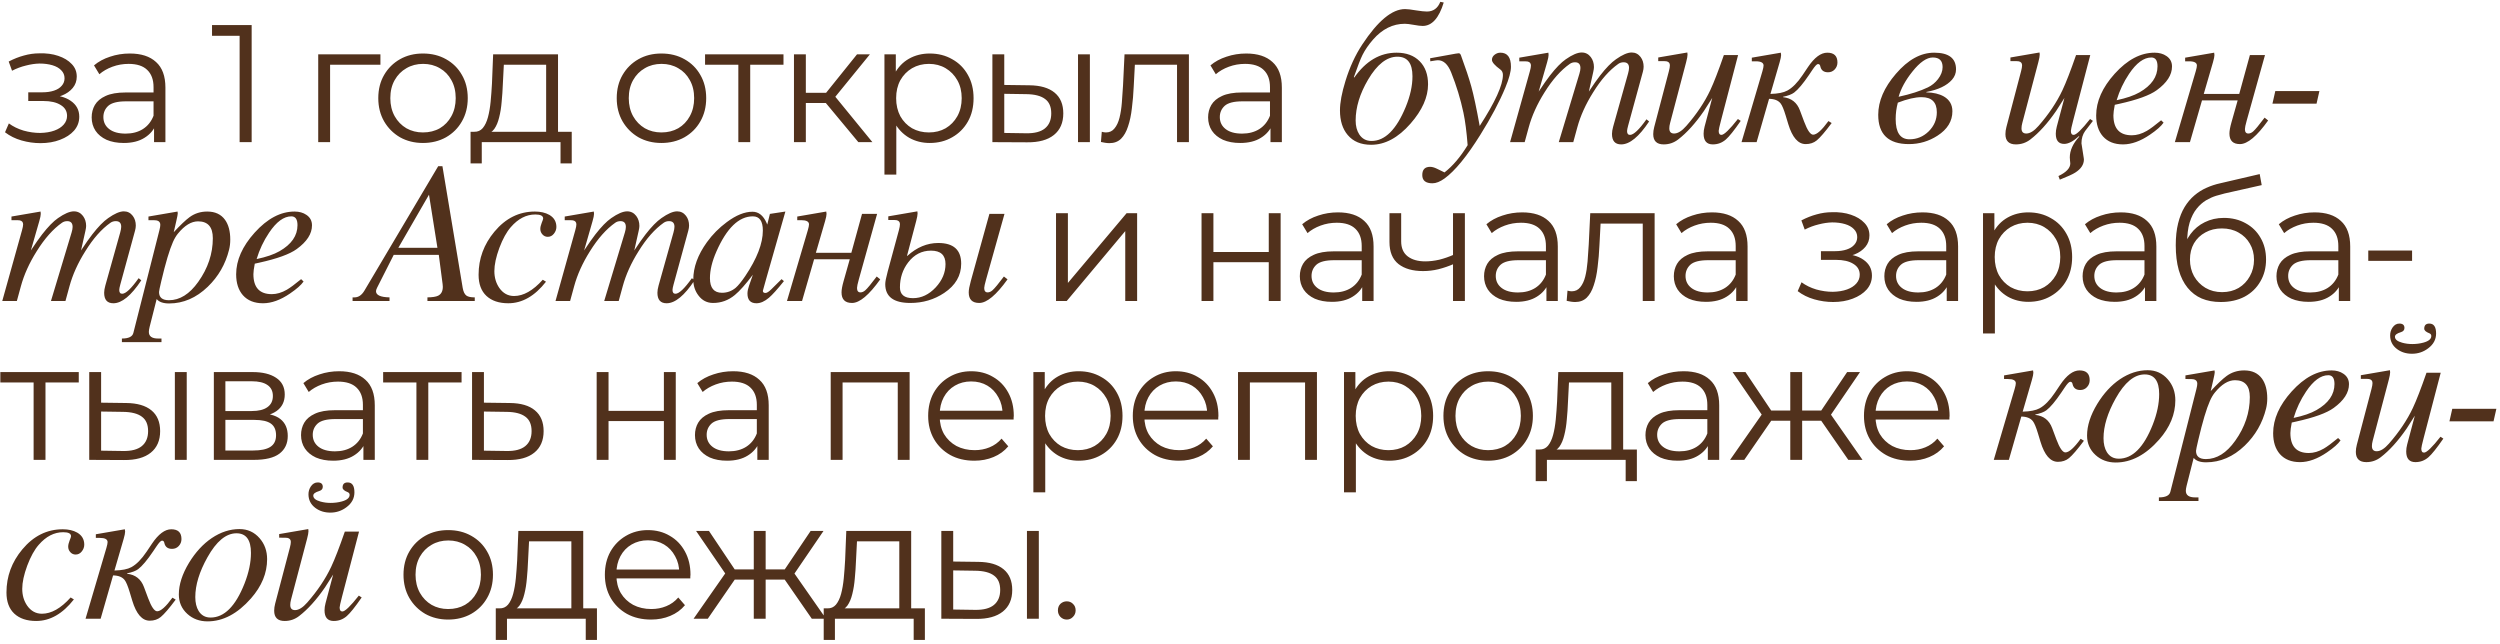 <?xml version="1.0" encoding="UTF-8"?> <svg xmlns="http://www.w3.org/2000/svg" width="299" height="77" viewBox="0 0 299 77" fill="none"><path d="M4.84 17.12C4.08 17.12 3.327 17.013 2.58 16.8C1.833 16.587 1.173 16.26 0.6 15.82L1.06 14.76C1.567 15.133 2.153 15.42 2.82 15.62C3.487 15.807 4.147 15.9 4.8 15.9C5.453 15.887 6.02 15.793 6.5 15.62C6.98 15.447 7.353 15.207 7.62 14.9C7.887 14.593 8.02 14.247 8.02 13.86C8.02 13.3 7.767 12.867 7.26 12.56C6.753 12.24 6.06 12.08 5.18 12.08H3.38V11.04H5.08C5.6 11.04 6.06 10.973 6.46 10.84C6.86 10.707 7.167 10.513 7.38 10.26C7.607 10.007 7.72 9.707 7.72 9.36C7.72 8.987 7.587 8.667 7.32 8.4C7.067 8.133 6.713 7.933 6.26 7.8C5.807 7.667 5.293 7.6 4.72 7.6C4.2 7.613 3.66 7.693 3.1 7.84C2.54 7.973 1.987 8.18 1.44 8.46L1.04 7.36C1.653 7.04 2.26 6.8 2.86 6.64C3.473 6.467 4.087 6.38 4.7 6.38C5.54 6.353 6.293 6.453 6.96 6.68C7.64 6.907 8.18 7.233 8.58 7.66C8.98 8.073 9.18 8.573 9.18 9.16C9.18 9.68 9.02 10.133 8.7 10.52C8.38 10.907 7.953 11.207 7.42 11.42C6.887 11.633 6.28 11.74 5.6 11.74L5.66 11.36C6.86 11.36 7.793 11.593 8.46 12.06C9.14 12.527 9.48 13.16 9.48 13.96C9.48 14.587 9.273 15.14 8.86 15.62C8.447 16.087 7.887 16.453 7.18 16.72C6.487 16.987 5.707 17.12 4.84 17.12ZM18.424 17V14.68L18.364 14.3V10.42C18.364 9.527 18.11 8.84 17.604 8.36C17.11 7.88 16.37 7.64 15.384 7.64C14.704 7.64 14.057 7.753 13.444 7.98C12.83 8.207 12.31 8.507 11.884 8.88L11.244 7.82C11.777 7.367 12.417 7.02 13.164 6.78C13.91 6.527 14.697 6.4 15.524 6.4C16.884 6.4 17.93 6.74 18.664 7.42C19.41 8.087 19.784 9.107 19.784 10.48V17H18.424ZM14.804 17.1C14.017 17.1 13.33 16.973 12.744 16.72C12.17 16.453 11.73 16.093 11.424 15.64C11.117 15.173 10.964 14.64 10.964 14.04C10.964 13.493 11.09 13 11.344 12.56C11.61 12.107 12.037 11.747 12.624 11.48C13.224 11.2 14.024 11.06 15.024 11.06H18.644V12.12H15.064C14.05 12.12 13.344 12.3 12.944 12.66C12.557 13.02 12.364 13.467 12.364 14C12.364 14.6 12.597 15.08 13.064 15.44C13.53 15.8 14.184 15.98 15.024 15.98C15.824 15.98 16.51 15.8 17.084 15.44C17.67 15.067 18.097 14.533 18.364 13.84L18.684 14.82C18.417 15.513 17.95 16.067 17.284 16.48C16.63 16.893 15.804 17.1 14.804 17.1ZM28.658 17V3.6L29.298 4.28H25.358V3H30.098V17H28.658ZM38.059 17V6.5H45.499V7.74H39.119L39.479 7.38V17H38.059ZM50.583 17.1C49.57 17.1 48.656 16.873 47.843 16.42C47.043 15.953 46.41 15.32 45.943 14.52C45.476 13.707 45.243 12.78 45.243 11.74C45.243 10.687 45.476 9.76 45.943 8.96C46.41 8.16 47.043 7.533 47.843 7.08C48.643 6.627 49.556 6.4 50.583 6.4C51.623 6.4 52.543 6.627 53.343 7.08C54.156 7.533 54.79 8.16 55.243 8.96C55.71 9.76 55.943 10.687 55.943 11.74C55.943 12.78 55.71 13.707 55.243 14.52C54.79 15.32 54.156 15.953 53.343 16.42C52.53 16.873 51.61 17.1 50.583 17.1ZM50.583 15.84C51.343 15.84 52.016 15.673 52.603 15.34C53.19 14.993 53.65 14.513 53.983 13.9C54.33 13.273 54.503 12.553 54.503 11.74C54.503 10.913 54.33 10.193 53.983 9.58C53.65 8.967 53.19 8.493 52.603 8.16C52.016 7.813 51.35 7.64 50.603 7.64C49.856 7.64 49.19 7.813 48.603 8.16C48.016 8.493 47.55 8.967 47.203 9.58C46.856 10.193 46.683 10.913 46.683 11.74C46.683 12.553 46.856 13.273 47.203 13.9C47.55 14.513 48.016 14.993 48.603 15.34C49.19 15.673 49.85 15.84 50.583 15.84ZM65.319 16.32V7.74H60.259L60.139 10.08C60.113 10.787 60.066 11.48 59.999 12.16C59.946 12.84 59.846 13.467 59.699 14.04C59.566 14.6 59.373 15.06 59.119 15.42C58.866 15.767 58.539 15.967 58.139 16.02L56.719 15.76C57.133 15.773 57.473 15.627 57.739 15.32C58.006 15 58.213 14.567 58.359 14.02C58.506 13.473 58.613 12.853 58.679 12.16C58.746 11.453 58.799 10.733 58.839 10L58.979 6.5H66.739V16.32H65.319ZM56.279 19.54V15.76H68.379V19.54H67.039V17H57.619V19.54H56.279ZM79.101 17.1C78.088 17.1 77.174 16.873 76.361 16.42C75.561 15.953 74.928 15.32 74.461 14.52C73.994 13.707 73.761 12.78 73.761 11.74C73.761 10.687 73.994 9.76 74.461 8.96C74.928 8.16 75.561 7.533 76.361 7.08C77.161 6.627 78.074 6.4 79.101 6.4C80.141 6.4 81.061 6.627 81.861 7.08C82.674 7.533 83.308 8.16 83.761 8.96C84.228 9.76 84.461 10.687 84.461 11.74C84.461 12.78 84.228 13.707 83.761 14.52C83.308 15.32 82.674 15.953 81.861 16.42C81.048 16.873 80.128 17.1 79.101 17.1ZM79.101 15.84C79.861 15.84 80.534 15.673 81.121 15.34C81.708 14.993 82.168 14.513 82.501 13.9C82.848 13.273 83.021 12.553 83.021 11.74C83.021 10.913 82.848 10.193 82.501 9.58C82.168 8.967 81.708 8.493 81.121 8.16C80.534 7.813 79.868 7.64 79.121 7.64C78.374 7.64 77.708 7.813 77.121 8.16C76.534 8.493 76.068 8.967 75.721 9.58C75.374 10.193 75.201 10.913 75.201 11.74C75.201 12.553 75.374 13.273 75.721 13.9C76.068 14.513 76.534 14.993 77.121 15.34C77.708 15.673 78.368 15.84 79.101 15.84ZM88.305 17V7.36L88.665 7.74H84.325V6.5H93.705V7.74H89.365L89.725 7.36V17H88.305ZM102.658 17L98.338 11.8L99.518 11.1L104.338 17H102.658ZM94.958 17V6.5H96.378V17H94.958ZM95.938 12.32V11.1H99.318V12.32H95.938ZM99.638 11.9L98.318 11.7L102.498 6.5H104.038L99.638 11.9ZM111.199 17.1C110.293 17.1 109.473 16.893 108.739 16.48C108.006 16.053 107.419 15.447 106.979 14.66C106.553 13.86 106.339 12.887 106.339 11.74C106.339 10.593 106.553 9.627 106.979 8.84C107.406 8.04 107.986 7.433 108.719 7.02C109.453 6.607 110.279 6.4 111.199 6.4C112.199 6.4 113.093 6.627 113.879 7.08C114.679 7.52 115.306 8.147 115.759 8.96C116.213 9.76 116.439 10.687 116.439 11.74C116.439 12.807 116.213 13.74 115.759 14.54C115.306 15.34 114.679 15.967 113.879 16.42C113.093 16.873 112.199 17.1 111.199 17.1ZM105.779 20.88V6.5H107.139V9.66L106.999 11.76L107.199 13.88V20.88H105.779ZM111.099 15.84C111.846 15.84 112.513 15.673 113.099 15.34C113.686 14.993 114.153 14.513 114.499 13.9C114.846 13.273 115.019 12.553 115.019 11.74C115.019 10.927 114.846 10.213 114.499 9.6C114.153 8.987 113.686 8.507 113.099 8.16C112.513 7.813 111.846 7.64 111.099 7.64C110.353 7.64 109.679 7.813 109.079 8.16C108.493 8.507 108.026 8.987 107.679 9.6C107.346 10.213 107.179 10.927 107.179 11.74C107.179 12.553 107.346 13.273 107.679 13.9C108.026 14.513 108.493 14.993 109.079 15.34C109.679 15.673 110.353 15.84 111.099 15.84ZM128.93 17V6.5H130.35V17H128.93ZM123.11 10.2C124.43 10.213 125.437 10.507 126.13 11.08C126.824 11.653 127.17 12.48 127.17 13.56C127.17 14.68 126.797 15.54 126.05 16.14C125.304 16.74 124.237 17.033 122.85 17.02L118.69 17V6.5H120.11V10.16L123.11 10.2ZM122.75 15.94C123.737 15.953 124.477 15.76 124.97 15.36C125.477 14.947 125.73 14.347 125.73 13.56C125.73 12.773 125.484 12.2 124.99 11.84C124.497 11.467 123.75 11.273 122.75 11.26L120.11 11.22V15.9L122.75 15.94ZM131.673 16.98L131.773 15.76C131.867 15.773 131.953 15.793 132.033 15.82C132.127 15.833 132.207 15.84 132.273 15.84C132.7 15.84 133.04 15.68 133.293 15.36C133.56 15.04 133.76 14.613 133.893 14.08C134.027 13.547 134.12 12.947 134.173 12.28C134.227 11.6 134.273 10.92 134.313 10.24L134.493 6.5H142.193V17H140.773V7.32L141.133 7.74H135.413L135.753 7.3L135.593 10.34C135.553 11.247 135.48 12.113 135.373 12.94C135.28 13.767 135.127 14.493 134.913 15.12C134.713 15.747 134.433 16.24 134.073 16.6C133.713 16.947 133.253 17.12 132.693 17.12C132.533 17.12 132.367 17.107 132.193 17.08C132.033 17.053 131.86 17.02 131.673 16.98ZM151.95 17V14.68L151.89 14.3V10.42C151.89 9.527 151.637 8.84 151.13 8.36C150.637 7.88 149.897 7.64 148.91 7.64C148.23 7.64 147.583 7.753 146.97 7.98C146.357 8.207 145.837 8.507 145.41 8.88L144.77 7.82C145.303 7.367 145.943 7.02 146.69 6.78C147.437 6.527 148.223 6.4 149.05 6.4C150.41 6.4 151.457 6.74 152.19 7.42C152.937 8.087 153.31 9.107 153.31 10.48V17H151.95ZM148.33 17.1C147.543 17.1 146.857 16.973 146.27 16.72C145.697 16.453 145.257 16.093 144.95 15.64C144.643 15.173 144.49 14.64 144.49 14.04C144.49 13.493 144.617 13 144.87 12.56C145.137 12.107 145.563 11.747 146.15 11.48C146.75 11.2 147.55 11.06 148.55 11.06H152.17V12.12H148.59C147.577 12.12 146.87 12.3 146.47 12.66C146.083 13.02 145.89 13.467 145.89 14C145.89 14.6 146.123 15.08 146.59 15.44C147.057 15.8 147.71 15.98 148.55 15.98C149.35 15.98 150.037 15.8 150.61 15.44C151.197 15.067 151.623 14.533 151.89 13.84L152.21 14.82C151.943 15.513 151.477 16.067 150.81 16.48C150.157 16.893 149.33 17.1 148.33 17.1ZM172.67 0.301C172.099 2.168 171.26 3.102 170.15 3.102C169.908 3.102 169.553 3.059 169.084 2.973C168.615 2.887 168.26 2.844 168.017 2.844C166.588 2.844 165.322 3.473 164.22 4.73C163.681 5.348 163.26 5.961 162.955 6.57C162.72 7.039 162.377 7.922 161.924 9.219L161.97 9.277C163.361 7.293 165.049 6.301 167.033 6.301C168.197 6.301 169.115 6.641 169.787 7.32C170.459 7.992 170.795 8.914 170.795 10.086C170.795 11.625 170.095 13.191 168.697 14.785C167.22 16.473 165.65 17.316 163.986 17.316C162.775 17.316 161.842 16.926 161.185 16.145C160.568 15.418 160.26 14.438 160.26 13.203C160.26 12.273 160.478 11.102 160.916 9.688C161.424 8.039 162.095 6.582 162.931 5.316C164.791 2.496 166.494 1.086 168.041 1.086C168.33 1.086 168.763 1.137 169.342 1.238C169.928 1.332 170.365 1.379 170.654 1.379C171.42 1.379 171.955 0.992 172.26 0.219L172.67 0.301ZM168.931 9.125C168.931 7.562 168.33 6.781 167.127 6.781C165.869 6.781 164.701 7.695 163.623 9.523C162.631 11.211 162.135 12.84 162.135 14.41C162.135 15.074 162.279 15.629 162.568 16.074C162.912 16.598 163.4 16.859 164.033 16.859C165.642 16.859 167.006 15.504 168.123 12.793C168.662 11.48 168.931 10.258 168.931 9.125ZM172.764 20.621C173.757 19.848 174.678 18.762 175.53 17.363C175.405 15.754 175.237 14.457 175.026 13.473C174.682 11.855 174.194 10.254 173.561 8.668C173.171 7.691 172.643 7.203 171.979 7.203C171.878 7.203 171.667 7.23 171.346 7.285L171.065 7.332L171.042 6.969L174.089 6.418C174.245 6.387 174.366 6.371 174.452 6.371C174.577 6.363 174.671 6.449 174.733 6.629C175.28 8.113 175.69 9.348 175.964 10.332C176.253 11.371 176.589 12.949 176.971 15.066C178.823 12.207 179.749 10.172 179.749 8.961C179.749 8.68 179.647 8.465 179.444 8.316C178.772 7.824 178.436 7.438 178.436 7.156C178.436 6.914 178.542 6.711 178.753 6.547C178.964 6.383 179.194 6.301 179.444 6.301C180.288 6.301 180.71 6.859 180.71 7.977C180.71 8.57 180.487 9.402 180.042 10.473C179.339 12.168 178.339 14.055 177.042 16.133C175.432 18.711 174.007 20.449 172.764 21.348C172.233 21.73 171.753 21.922 171.323 21.922C170.51 21.922 170.104 21.594 170.104 20.938C170.104 20.281 170.417 19.953 171.042 19.953C171.276 19.953 171.546 20.027 171.85 20.176L172.764 20.621ZM197.234 14.527C196.023 16.355 194.91 17.27 193.894 17.27C193.16 17.27 192.793 16.852 192.793 16.016C192.793 15.773 192.84 15.484 192.933 15.148L194.715 8.797C194.793 8.516 194.832 8.289 194.832 8.117C194.832 7.672 194.617 7.449 194.187 7.449C193.945 7.449 193.734 7.512 193.554 7.637C192.484 8.387 191.476 9.527 190.531 11.059C189.648 12.465 189.019 13.859 188.644 15.242L188.164 17H186.429L188.902 8.797C188.98 8.539 189.019 8.32 189.019 8.141C189.019 7.68 188.804 7.449 188.375 7.449C188.14 7.449 187.933 7.512 187.754 7.637C186.683 8.387 185.672 9.527 184.718 11.059C183.836 12.465 183.207 13.859 182.832 15.242L182.351 17H180.605L182.972 8.527C183.058 8.223 183.101 7.992 183.101 7.836C183.101 7.57 182.965 7.41 182.691 7.355C182.621 7.34 182.379 7.332 181.965 7.332H181.707V6.898L185.187 6.301C185.203 6.449 185.211 6.543 185.211 6.582C185.211 6.754 185.152 7.043 185.035 7.449L184.027 10.953C184.59 10.102 185.039 9.461 185.375 9.031C186.086 8.117 186.718 7.469 187.273 7.086C188.047 6.547 188.679 6.277 189.172 6.277C189.617 6.277 189.98 6.461 190.261 6.828C190.511 7.164 190.636 7.562 190.636 8.023C190.636 8.164 190.609 8.355 190.554 8.598L190.027 10.953C190.582 10.109 191.031 9.469 191.375 9.031C192.078 8.125 192.711 7.477 193.273 7.086C194.039 6.547 194.664 6.277 195.148 6.277C195.586 6.277 195.941 6.457 196.215 6.816C196.457 7.137 196.578 7.523 196.578 7.977C196.578 8.164 196.547 8.371 196.484 8.598L194.726 15.02C194.64 15.332 194.597 15.551 194.597 15.676C194.597 15.98 194.715 16.133 194.949 16.133C195.379 16.133 196.035 15.512 196.918 14.27L197.234 14.527ZM208.192 14.457C207.403 15.598 206.809 16.34 206.411 16.684C205.965 17.074 205.446 17.27 204.852 17.27C204.118 17.27 203.751 16.844 203.751 15.992C203.751 15.727 203.79 15.445 203.868 15.148L204.782 11.715C204.266 12.543 203.938 13.059 203.798 13.262C202.774 14.746 201.743 15.887 200.704 16.684C200.196 17.074 199.622 17.27 198.981 17.27C198.145 17.27 197.727 16.859 197.727 16.039C197.727 15.773 197.766 15.492 197.844 15.195L199.602 8.504C199.68 8.207 199.719 7.977 199.719 7.812C199.719 7.547 199.583 7.387 199.309 7.332C199.239 7.316 199.001 7.309 198.594 7.309H198.325V6.875L201.805 6.277C201.821 6.41 201.829 6.496 201.829 6.535C201.829 6.715 201.774 7.012 201.665 7.426L199.743 14.715C199.68 14.949 199.649 15.16 199.649 15.348C199.649 15.762 199.84 15.969 200.223 15.969C200.669 15.969 201.157 15.664 201.688 15.055C202.907 13.664 203.86 12.242 204.548 10.789C204.977 9.875 205.52 8.473 206.176 6.582H207.876L205.837 14.387C205.649 15.105 205.555 15.527 205.555 15.652C205.555 15.973 205.665 16.133 205.883 16.133C206.196 16.133 206.852 15.5 207.852 14.234L208.192 14.457ZM210.091 17H208.287L210.783 8.527C210.877 8.207 210.923 7.977 210.923 7.836C210.923 7.5 210.611 7.332 209.986 7.332H209.517V6.898L212.986 6.301C213.009 6.449 213.021 6.543 213.021 6.582C213.021 6.754 212.962 7.043 212.845 7.449L211.744 11.234C212.642 11.211 213.314 11.078 213.759 10.836C214.369 10.508 214.978 9.891 215.587 8.984L216.232 8.023C217.005 6.875 217.775 6.301 218.541 6.301C219.353 6.301 219.759 6.691 219.759 7.473C219.759 7.793 219.65 8.07 219.431 8.305C219.22 8.531 218.955 8.645 218.634 8.645C218.134 8.645 217.83 8.422 217.72 7.977L217.697 7.883C217.658 7.734 217.568 7.66 217.427 7.66C217.295 7.66 217.072 7.895 216.759 8.363L216.373 8.938C215.654 10 215.056 10.711 214.58 11.07C214.298 11.281 213.857 11.449 213.255 11.574V11.621C214.248 11.73 214.92 12.258 215.271 13.203L215.775 14.551C216.166 15.59 216.525 16.109 216.853 16.109C217.283 16.109 217.892 15.566 218.681 14.48L219.068 14.715C218.287 15.762 217.693 16.453 217.287 16.789C216.927 17.086 216.486 17.234 215.962 17.234C215.056 17.234 214.361 16.438 213.877 14.844L213.572 13.836C213.345 13.086 213.142 12.598 212.962 12.371C212.681 12.012 212.22 11.828 211.58 11.82L210.091 17ZM230.39 11.047C231.242 11.062 231.941 11.227 232.488 11.539C233.167 11.938 233.507 12.527 233.507 13.309C233.507 14.488 232.914 15.461 231.726 16.227C230.687 16.898 229.546 17.234 228.304 17.234C225.859 17.234 224.636 16.066 224.636 13.73C224.636 12.098 225.339 10.465 226.746 8.832C228.191 7.145 229.718 6.301 231.328 6.301C233.07 6.301 233.941 6.965 233.941 8.293C233.941 8.754 233.781 9.168 233.46 9.535C232.835 10.246 231.812 10.734 230.39 11V11.047ZM227.074 11.574C228.503 11.262 229.671 10.887 230.578 10.449C231.046 10.223 231.449 9.895 231.785 9.465C232.152 8.988 232.335 8.508 232.335 8.023C232.335 7.258 231.945 6.875 231.164 6.875C230.429 6.875 229.613 7.441 228.714 8.574C227.902 9.59 227.355 10.59 227.074 11.574ZM226.98 12.277C226.808 12.918 226.722 13.57 226.722 14.234C226.722 15.852 227.273 16.66 228.375 16.66C229.257 16.66 230.023 16.344 230.671 15.711C231.32 15.07 231.644 14.309 231.644 13.426C231.644 12.223 231.035 11.621 229.816 11.621C229.058 11.621 228.113 11.84 226.98 12.277ZM250.314 14.457C250.103 14.723 249.79 15.129 249.376 15.676C249.087 16.082 248.943 16.57 248.943 17.141L249.212 18.875C249.228 18.922 249.236 18.984 249.236 19.062C249.236 19.68 248.888 20.207 248.193 20.645C247.904 20.832 247.29 21.113 246.353 21.488L246.189 21.055C247.134 20.602 247.607 20.098 247.607 19.543C247.607 19.465 247.595 19.344 247.572 19.18C247.556 19.023 247.548 18.906 247.548 18.828C247.548 17.992 247.927 17.16 248.685 16.332L248.638 16.285C247.966 16.902 247.38 17.211 246.88 17.211C246.208 17.211 245.872 16.805 245.872 15.992C245.872 15.727 245.912 15.445 245.99 15.148L246.904 11.715C246.388 12.543 246.06 13.059 245.919 13.262C244.896 14.746 243.865 15.887 242.826 16.684C242.318 17.074 241.744 17.27 241.103 17.27C240.267 17.27 239.849 16.859 239.849 16.039C239.849 15.773 239.888 15.492 239.966 15.195L241.724 8.504C241.802 8.207 241.841 7.977 241.841 7.812C241.841 7.547 241.705 7.387 241.431 7.332C241.361 7.316 241.122 7.309 240.716 7.309H240.447V6.875L243.927 6.277C243.943 6.41 243.951 6.496 243.951 6.535C243.951 6.715 243.896 7.012 243.787 7.426L241.865 14.715C241.802 14.949 241.771 15.16 241.771 15.348C241.771 15.762 241.962 15.969 242.345 15.969C242.79 15.969 243.279 15.664 243.81 15.055C245.029 13.664 245.982 12.242 246.669 10.789C247.099 9.875 247.642 8.473 248.298 6.582H249.997L247.958 14.387C247.771 15.105 247.677 15.527 247.677 15.652C247.677 15.973 247.787 16.133 248.005 16.133C248.318 16.133 248.974 15.5 249.974 14.234L250.314 14.457ZM259.772 7.953C259.772 8.961 259.163 9.906 257.944 10.789C257.108 11.398 255.612 11.941 253.455 12.418L252.928 12.535C252.819 13.098 252.764 13.516 252.764 13.789C252.764 15.383 253.498 16.18 254.967 16.18C255.553 16.18 256.151 16.004 256.76 15.652C257.151 15.426 257.721 15.004 258.471 14.387L258.764 14.668C258.483 15.082 257.94 15.562 257.135 16.109C256.002 16.883 254.928 17.27 253.913 17.27C252.881 17.27 252.08 16.949 251.51 16.309C250.971 15.691 250.702 14.859 250.702 13.812C250.702 12.125 251.44 10.461 252.916 8.82C254.432 7.141 256.022 6.301 257.686 6.301C258.248 6.301 258.721 6.434 259.104 6.699C259.549 6.996 259.772 7.414 259.772 7.953ZM258.038 7.93C258.038 7.227 257.791 6.875 257.299 6.875C256.401 6.875 255.514 7.527 254.639 8.832C253.983 9.809 253.487 10.859 253.151 11.984C254.299 11.742 255.209 11.43 255.881 11.047C257.319 10.227 258.038 9.188 258.038 7.93ZM271.269 14.41C269.925 16.293 268.8 17.234 267.894 17.234C267.058 17.234 266.64 16.812 266.64 15.969C266.64 15.648 266.722 15.199 266.886 14.621L267.624 12.008H263.359L261.917 17H260.113L262.609 8.527C262.703 8.207 262.749 7.977 262.749 7.836C262.749 7.5 262.437 7.332 261.812 7.332H261.343V6.898L264.812 6.301C264.835 6.449 264.847 6.543 264.847 6.582C264.847 6.754 264.788 7.043 264.671 7.449L263.57 11.234H267.812L269.089 6.582H270.894L268.703 14.434C268.562 14.934 268.492 15.27 268.492 15.441C268.492 15.793 268.628 15.969 268.902 15.969C269.097 15.969 269.288 15.887 269.476 15.723C269.726 15.504 270.183 14.953 270.847 14.07L271.269 14.41ZM272.125 10.895H277.399L277.059 12.395H271.785L272.125 10.895ZM16.898 33.527C15.688 35.355 14.574 36.27 13.559 36.27C12.824 36.27 12.457 35.852 12.457 35.016C12.457 34.773 12.504 34.484 12.598 34.148L14.379 27.797C14.457 27.516 14.496 27.289 14.496 27.117C14.496 26.672 14.281 26.449 13.852 26.449C13.609 26.449 13.398 26.512 13.219 26.637C12.148 27.387 11.141 28.527 10.195 30.059C9.312 31.465 8.684 32.859 8.309 34.242L7.828 36H6.094L8.566 27.797C8.645 27.539 8.684 27.32 8.684 27.141C8.684 26.68 8.469 26.449 8.039 26.449C7.805 26.449 7.598 26.512 7.418 26.637C6.348 27.387 5.336 28.527 4.383 30.059C3.5 31.465 2.871 32.859 2.496 34.242L2.016 36H0.27L2.637 27.527C2.723 27.223 2.766 26.992 2.766 26.836C2.766 26.57 2.629 26.41 2.355 26.355C2.285 26.34 2.043 26.332 1.629 26.332H1.371V25.898L4.852 25.301C4.867 25.449 4.875 25.543 4.875 25.582C4.875 25.754 4.816 26.043 4.699 26.449L3.691 29.953C4.254 29.102 4.703 28.461 5.039 28.031C5.75 27.117 6.383 26.469 6.938 26.086C7.711 25.547 8.344 25.277 8.836 25.277C9.281 25.277 9.645 25.461 9.926 25.828C10.176 26.164 10.301 26.562 10.301 27.023C10.301 27.164 10.273 27.355 10.219 27.598L9.691 29.953C10.246 29.109 10.695 28.469 11.039 28.031C11.742 27.125 12.375 26.477 12.938 26.086C13.703 25.547 14.328 25.277 14.812 25.277C15.25 25.277 15.605 25.457 15.879 25.816C16.121 26.137 16.242 26.523 16.242 26.977C16.242 27.164 16.211 27.371 16.148 27.598L14.391 34.02C14.305 34.332 14.262 34.551 14.262 34.676C14.262 34.98 14.379 35.133 14.613 35.133C15.043 35.133 15.699 34.512 16.582 33.27L16.898 33.527ZM18.739 35.766L17.895 39.094C17.833 39.344 17.802 39.543 17.802 39.691C17.802 40.223 18.169 40.488 18.903 40.488H19.313V40.922H14.579V40.488C15.384 40.488 15.841 40.266 15.95 39.82L19.067 27.527C19.138 27.254 19.173 27.039 19.173 26.883C19.173 26.609 19.036 26.438 18.763 26.367C18.669 26.344 18.419 26.332 18.013 26.332H17.755V25.898L21.235 25.301C21.251 25.434 21.259 25.512 21.259 25.535C21.259 25.637 21.2 25.941 21.083 26.449L20.778 27.773C21.575 26.914 22.208 26.312 22.677 25.969C23.286 25.523 23.989 25.301 24.786 25.301C25.731 25.301 26.442 25.633 26.919 26.297C27.333 26.883 27.54 27.668 27.54 28.652C27.54 29.082 27.493 29.484 27.399 29.859C26.97 31.594 26.118 33.074 24.845 34.301C23.462 35.629 21.923 36.293 20.227 36.293C19.517 36.293 19.02 36.117 18.739 35.766ZM19.02 34.922C19.02 35.578 19.415 35.906 20.204 35.906C21.501 35.906 22.669 35.176 23.708 33.715C24.872 32.082 25.454 30.34 25.454 28.488C25.454 27.145 24.864 26.473 23.684 26.473C22.88 26.473 22.079 26.961 21.282 27.938C21.063 28.203 20.864 28.539 20.684 28.945C20.27 29.875 19.806 31.434 19.29 33.621C19.11 34.387 19.02 34.82 19.02 34.922ZM37.314 26.953C37.314 27.961 36.705 28.906 35.486 29.789C34.65 30.398 33.154 30.941 30.998 31.418L30.471 31.535C30.361 32.098 30.307 32.516 30.307 32.789C30.307 34.383 31.041 35.18 32.51 35.18C33.096 35.18 33.693 35.004 34.303 34.652C34.693 34.426 35.264 34.004 36.014 33.387L36.307 33.668C36.025 34.082 35.482 34.562 34.678 35.109C33.545 35.883 32.471 36.27 31.455 36.27C30.424 36.27 29.623 35.949 29.053 35.309C28.514 34.691 28.244 33.859 28.244 32.812C28.244 31.125 28.982 29.461 30.459 27.82C31.974 26.141 33.564 25.301 35.228 25.301C35.791 25.301 36.264 25.434 36.646 25.699C37.092 25.996 37.314 26.414 37.314 26.953ZM35.58 26.93C35.58 26.227 35.334 25.875 34.842 25.875C33.943 25.875 33.057 26.527 32.182 27.832C31.525 28.809 31.029 29.859 30.693 30.984C31.842 30.742 32.752 30.43 33.424 30.047C34.861 29.227 35.58 28.188 35.58 26.93ZM52.914 19.875L55.34 34.441C55.418 34.887 55.566 35.191 55.785 35.355C55.98 35.496 56.312 35.566 56.781 35.566V36H51.121V35.566C51.722 35.559 52.148 35.492 52.398 35.367C52.773 35.18 52.961 34.824 52.961 34.301C52.961 34.207 52.953 34.102 52.937 33.984L52.48 30.48H47.09L45.097 34.418C45.012 34.59 44.969 34.727 44.969 34.828C44.969 35.297 45.508 35.543 46.586 35.566V36H42.168V35.566H42.402C42.871 35.566 43.266 35.297 43.586 34.758L52.41 19.875H52.914ZM47.641 29.637H52.316L51.308 23.285L47.641 29.637ZM66.544 27.141C66.544 27.438 66.442 27.711 66.239 27.961C66.044 28.203 65.802 28.324 65.513 28.324C65.263 28.324 65.052 28.23 64.88 28.043C64.708 27.855 64.622 27.637 64.622 27.387C64.622 27.176 64.677 26.934 64.786 26.66C64.903 26.379 64.962 26.203 64.962 26.133C64.962 25.812 64.649 25.652 64.024 25.652C62.946 25.652 61.969 26.156 61.094 27.164C60.587 27.742 60.13 28.57 59.723 29.648C59.325 30.727 59.126 31.652 59.126 32.426C59.126 33.191 59.321 33.859 59.712 34.43C60.165 35.078 60.755 35.402 61.481 35.402C62.606 35.402 63.751 34.754 64.915 33.457L65.302 33.691C63.958 35.41 62.454 36.27 60.79 36.27C59.681 36.27 58.809 35.977 58.177 35.391C57.552 34.805 57.239 33.961 57.239 32.859C57.239 30.938 57.872 29.219 59.138 27.703C60.473 26.102 62.087 25.301 63.977 25.301C64.657 25.301 65.231 25.434 65.7 25.699C66.263 26.027 66.544 26.508 66.544 27.141ZM83.068 33.527C81.857 35.355 80.744 36.27 79.728 36.27C78.994 36.27 78.627 35.852 78.627 35.016C78.627 34.773 78.674 34.484 78.767 34.148L80.549 27.797C80.627 27.516 80.666 27.289 80.666 27.117C80.666 26.672 80.451 26.449 80.021 26.449C79.779 26.449 79.568 26.512 79.388 26.637C78.318 27.387 77.31 28.527 76.365 30.059C75.482 31.465 74.853 32.859 74.478 34.242L73.998 36H72.263L74.736 27.797C74.814 27.539 74.853 27.32 74.853 27.141C74.853 26.68 74.638 26.449 74.209 26.449C73.974 26.449 73.767 26.512 73.588 26.637C72.517 27.387 71.506 28.527 70.552 30.059C69.67 31.465 69.041 32.859 68.666 34.242L68.185 36H66.439L68.806 27.527C68.892 27.223 68.935 26.992 68.935 26.836C68.935 26.57 68.799 26.41 68.525 26.355C68.455 26.34 68.213 26.332 67.799 26.332H67.541V25.898L71.021 25.301C71.037 25.449 71.045 25.543 71.045 25.582C71.045 25.754 70.986 26.043 70.869 26.449L69.861 29.953C70.424 29.102 70.873 28.461 71.209 28.031C71.92 27.117 72.552 26.469 73.107 26.086C73.881 25.547 74.513 25.277 75.006 25.277C75.451 25.277 75.814 25.461 76.096 25.828C76.346 26.164 76.471 26.562 76.471 27.023C76.471 27.164 76.443 27.355 76.388 27.598L75.861 29.953C76.416 29.109 76.865 28.469 77.209 28.031C77.912 27.125 78.545 26.477 79.107 26.086C79.873 25.547 80.498 25.277 80.982 25.277C81.42 25.277 81.775 25.457 82.049 25.816C82.291 26.137 82.412 26.523 82.412 26.977C82.412 27.164 82.381 27.371 82.318 27.598L80.56 34.02C80.474 34.332 80.431 34.551 80.431 34.676C80.431 34.98 80.549 35.133 80.783 35.133C81.213 35.133 81.869 34.512 82.752 33.27L83.068 33.527ZM93.932 25.301L91.624 33.387C91.366 34.293 91.237 34.758 91.237 34.781C91.237 34.953 91.343 35.039 91.553 35.039C91.718 35.039 91.948 34.895 92.245 34.605C92.518 34.332 92.928 33.926 93.475 33.387L93.757 33.621C92.975 34.598 92.378 35.262 91.964 35.613C91.448 36.051 90.952 36.27 90.475 36.27C89.757 36.27 89.397 35.883 89.397 35.109C89.397 34.844 89.46 34.531 89.585 34.172L90.042 32.859C89.19 33.992 88.471 34.801 87.885 35.285C87.12 35.918 86.253 36.234 85.284 36.234C84.565 36.234 83.983 35.938 83.538 35.344C83.124 34.805 82.917 34.168 82.917 33.434C82.917 31.965 83.46 30.477 84.546 28.969C85.21 28.047 86.003 27.246 86.924 26.566C88.034 25.738 89.057 25.324 89.995 25.324C90.721 25.324 91.28 25.762 91.671 26.637C91.686 26.684 91.718 26.758 91.764 26.859L92.081 25.582L93.932 25.301ZM91.237 27.574C91.237 26.441 90.839 25.875 90.042 25.875C88.37 25.875 86.917 27.277 85.682 30.082C85.167 31.254 84.909 32.316 84.909 33.27C84.909 34.434 85.389 35.016 86.35 35.016C86.968 35.016 87.514 34.816 87.991 34.418C88.303 34.145 88.682 33.68 89.128 33.023C90.534 30.93 91.237 29.113 91.237 27.574ZM105.277 33.41C103.933 35.293 102.808 36.234 101.902 36.234C101.066 36.234 100.648 35.812 100.648 34.969C100.648 34.648 100.73 34.199 100.894 33.621L101.632 31.008H97.367L95.925 36H94.121L96.617 27.527C96.711 27.207 96.757 26.977 96.757 26.836C96.757 26.5 96.445 26.332 95.82 26.332H95.351V25.898L98.82 25.301C98.843 25.449 98.855 25.543 98.855 25.582C98.855 25.754 98.797 26.043 98.679 26.449L97.578 30.234H101.82L103.097 25.582H104.902L102.711 33.434C102.57 33.934 102.5 34.27 102.5 34.441C102.5 34.793 102.636 34.969 102.91 34.969C103.105 34.969 103.297 34.887 103.484 34.723C103.734 34.504 104.191 33.953 104.855 33.07L105.277 33.41ZM120.501 33.41C119.149 35.293 118.02 36.234 117.114 36.234C116.278 36.234 115.86 35.812 115.86 34.969C115.86 34.664 115.942 34.215 116.106 33.621L118.333 25.582H120.137L117.934 33.434C117.786 33.965 117.712 34.301 117.712 34.441C117.712 34.793 117.848 34.969 118.122 34.969C118.317 34.969 118.508 34.887 118.696 34.723C118.969 34.48 119.426 33.93 120.067 33.07L120.501 33.41ZM114.958 31.535C114.958 32.965 114.278 34.133 112.919 35.039C111.723 35.836 110.376 36.234 108.876 36.234C106.876 36.234 105.876 35.484 105.876 33.984C105.876 33.695 105.973 33.191 106.169 32.473L107.516 27.504C107.594 27.215 107.633 26.984 107.633 26.812C107.633 26.547 107.497 26.387 107.223 26.332C107.153 26.316 106.915 26.309 106.508 26.309H106.239V25.875L109.719 25.277C109.735 25.41 109.743 25.496 109.743 25.535C109.743 25.715 109.688 26.012 109.579 26.426L108.477 30.598H108.524C109.657 29.574 110.887 29.062 112.215 29.062C114.044 29.062 114.958 29.887 114.958 31.535ZM113.083 31.582C113.083 30.512 112.505 29.977 111.348 29.977C110.247 29.977 109.337 30.445 108.618 31.383C107.962 32.242 107.633 33.238 107.633 34.371C107.633 35.23 108.153 35.66 109.192 35.66C110.2 35.66 111.106 35.23 111.911 34.371C112.692 33.527 113.083 32.598 113.083 31.582ZM126.3 36V25.5H127.72V33.84L134.74 25.5H136V36H134.58V27.64L127.58 36H126.3ZM143.704 36V25.5H145.124V30.14H151.744V25.5H153.164V36H151.744V31.36H145.124V36H143.704ZM162.92 36V33.68L162.86 33.3V29.42C162.86 28.527 162.606 27.84 162.1 27.36C161.606 26.88 160.866 26.64 159.88 26.64C159.2 26.64 158.553 26.753 157.94 26.98C157.326 27.207 156.806 27.507 156.38 27.88L155.74 26.82C156.273 26.367 156.913 26.02 157.66 25.78C158.406 25.527 159.193 25.4 160.02 25.4C161.38 25.4 162.426 25.74 163.16 26.42C163.906 27.087 164.28 28.107 164.28 29.48V36H162.92ZM159.3 36.1C158.513 36.1 157.826 35.973 157.24 35.72C156.666 35.453 156.226 35.093 155.92 34.64C155.613 34.173 155.46 33.64 155.46 33.04C155.46 32.493 155.586 32 155.84 31.56C156.106 31.107 156.533 30.747 157.12 30.48C157.72 30.2 158.52 30.06 159.52 30.06H163.14V31.12H159.56C158.546 31.12 157.84 31.3 157.44 31.66C157.053 32.02 156.86 32.467 156.86 33C156.86 33.6 157.093 34.08 157.56 34.44C158.026 34.8 158.68 34.98 159.52 34.98C160.32 34.98 161.006 34.8 161.58 34.44C162.166 34.067 162.593 33.533 162.86 32.84L163.18 33.82C162.913 34.513 162.446 35.067 161.78 35.48C161.126 35.893 160.3 36.1 159.3 36.1ZM173.9 31.56C173.287 31.827 172.667 32.04 172.04 32.2C171.427 32.347 170.813 32.42 170.2 32.42C168.96 32.42 167.98 32.14 167.26 31.58C166.54 31.007 166.18 30.127 166.18 28.94V25.5H167.58V28.86C167.58 29.66 167.84 30.26 168.36 30.66C168.88 31.06 169.58 31.26 170.46 31.26C170.993 31.26 171.553 31.193 172.14 31.06C172.727 30.913 173.32 30.707 173.92 30.44L173.9 31.56ZM173.78 36V25.5H175.2V36H173.78ZM184.953 36V33.68L184.893 33.3V29.42C184.893 28.527 184.639 27.84 184.133 27.36C183.639 26.88 182.899 26.64 181.913 26.64C181.233 26.64 180.586 26.753 179.973 26.98C179.359 27.207 178.839 27.507 178.413 27.88L177.773 26.82C178.306 26.367 178.946 26.02 179.693 25.78C180.439 25.527 181.226 25.4 182.053 25.4C183.413 25.4 184.459 25.74 185.193 26.42C185.939 27.087 186.313 28.107 186.313 29.48V36H184.953ZM181.333 36.1C180.546 36.1 179.859 35.973 179.273 35.72C178.699 35.453 178.259 35.093 177.953 34.64C177.646 34.173 177.493 33.64 177.493 33.04C177.493 32.493 177.619 32 177.873 31.56C178.139 31.107 178.566 30.747 179.153 30.48C179.753 30.2 180.553 30.06 181.553 30.06H185.173V31.12H181.593C180.579 31.12 179.873 31.3 179.473 31.66C179.086 32.02 178.893 32.467 178.893 33C178.893 33.6 179.126 34.08 179.593 34.44C180.059 34.8 180.713 34.98 181.553 34.98C182.353 34.98 183.039 34.8 183.613 34.44C184.199 34.067 184.626 33.533 184.893 32.84L185.213 33.82C184.946 34.513 184.479 35.067 183.813 35.48C183.159 35.893 182.333 36.1 181.333 36.1ZM187.373 35.98L187.473 34.76C187.566 34.773 187.653 34.793 187.733 34.82C187.826 34.833 187.906 34.84 187.973 34.84C188.399 34.84 188.739 34.68 188.993 34.36C189.259 34.04 189.459 33.613 189.593 33.08C189.726 32.547 189.819 31.947 189.873 31.28C189.926 30.6 189.973 29.92 190.013 29.24L190.193 25.5H197.893V36H196.473V26.32L196.833 26.74H191.113L191.453 26.3L191.293 29.34C191.253 30.247 191.179 31.113 191.073 31.94C190.979 32.767 190.826 33.493 190.613 34.12C190.413 34.747 190.133 35.24 189.773 35.6C189.413 35.947 188.953 36.12 188.393 36.12C188.233 36.12 188.066 36.107 187.893 36.08C187.733 36.053 187.559 36.02 187.373 35.98ZM207.649 36V33.68L207.589 33.3V29.42C207.589 28.527 207.336 27.84 206.829 27.36C206.336 26.88 205.596 26.64 204.609 26.64C203.929 26.64 203.283 26.753 202.669 26.98C202.056 27.207 201.536 27.507 201.109 27.88L200.469 26.82C201.003 26.367 201.643 26.02 202.389 25.78C203.136 25.527 203.923 25.4 204.749 25.4C206.109 25.4 207.156 25.74 207.889 26.42C208.636 27.087 209.009 28.107 209.009 29.48V36H207.649ZM204.029 36.1C203.243 36.1 202.556 35.973 201.969 35.72C201.396 35.453 200.956 35.093 200.649 34.64C200.343 34.173 200.189 33.64 200.189 33.04C200.189 32.493 200.316 32 200.569 31.56C200.836 31.107 201.263 30.747 201.849 30.48C202.449 30.2 203.249 30.06 204.249 30.06H207.869V31.12H204.289C203.276 31.12 202.569 31.3 202.169 31.66C201.783 32.02 201.589 32.467 201.589 33C201.589 33.6 201.823 34.08 202.289 34.44C202.756 34.8 203.409 34.98 204.249 34.98C205.049 34.98 205.736 34.8 206.309 34.44C206.896 34.067 207.323 33.533 207.589 32.84L207.909 33.82C207.643 34.513 207.176 35.067 206.509 35.48C205.856 35.893 205.029 36.1 204.029 36.1ZM219.244 36.12C218.484 36.12 217.731 36.013 216.984 35.8C216.237 35.587 215.577 35.26 215.004 34.82L215.464 33.76C215.971 34.133 216.557 34.42 217.224 34.62C217.891 34.807 218.551 34.9 219.204 34.9C219.857 34.887 220.424 34.793 220.904 34.62C221.384 34.447 221.757 34.207 222.024 33.9C222.291 33.593 222.424 33.247 222.424 32.86C222.424 32.3 222.171 31.867 221.664 31.56C221.157 31.24 220.464 31.08 219.584 31.08H217.784V30.04H219.484C220.004 30.04 220.464 29.973 220.864 29.84C221.264 29.707 221.571 29.513 221.784 29.26C222.011 29.007 222.124 28.707 222.124 28.36C222.124 27.987 221.991 27.667 221.724 27.4C221.471 27.133 221.117 26.933 220.664 26.8C220.211 26.667 219.697 26.6 219.124 26.6C218.604 26.613 218.064 26.693 217.504 26.84C216.944 26.973 216.391 27.18 215.844 27.46L215.444 26.36C216.057 26.04 216.664 25.8 217.264 25.64C217.877 25.467 218.491 25.38 219.104 25.38C219.944 25.353 220.697 25.453 221.364 25.68C222.044 25.907 222.584 26.233 222.984 26.66C223.384 27.073 223.584 27.573 223.584 28.16C223.584 28.68 223.424 29.133 223.104 29.52C222.784 29.907 222.357 30.207 221.824 30.42C221.291 30.633 220.684 30.74 220.004 30.74L220.064 30.36C221.264 30.36 222.197 30.593 222.864 31.06C223.544 31.527 223.884 32.16 223.884 32.96C223.884 33.587 223.677 34.14 223.264 34.62C222.851 35.087 222.291 35.453 221.584 35.72C220.891 35.987 220.111 36.12 219.244 36.12ZM232.828 36V33.68L232.768 33.3V29.42C232.768 28.527 232.514 27.84 232.008 27.36C231.514 26.88 230.774 26.64 229.788 26.64C229.108 26.64 228.461 26.753 227.848 26.98C227.234 27.207 226.714 27.507 226.288 27.88L225.648 26.82C226.181 26.367 226.821 26.02 227.568 25.78C228.314 25.527 229.101 25.4 229.928 25.4C231.288 25.4 232.334 25.74 233.068 26.42C233.814 27.087 234.188 28.107 234.188 29.48V36H232.828ZM229.208 36.1C228.421 36.1 227.734 35.973 227.148 35.72C226.574 35.453 226.134 35.093 225.828 34.64C225.521 34.173 225.368 33.64 225.368 33.04C225.368 32.493 225.494 32 225.748 31.56C226.014 31.107 226.441 30.747 227.028 30.48C227.628 30.2 228.428 30.06 229.428 30.06H233.048V31.12H229.468C228.454 31.12 227.748 31.3 227.348 31.66C226.961 32.02 226.768 32.467 226.768 33C226.768 33.6 227.001 34.08 227.468 34.44C227.934 34.8 228.588 34.98 229.428 34.98C230.228 34.98 230.914 34.8 231.488 34.44C232.074 34.067 232.501 33.533 232.768 32.84L233.088 33.82C232.821 34.513 232.354 35.067 231.688 35.48C231.034 35.893 230.208 36.1 229.208 36.1ZM242.588 36.1C241.681 36.1 240.861 35.893 240.128 35.48C239.394 35.053 238.808 34.447 238.368 33.66C237.941 32.86 237.728 31.887 237.728 30.74C237.728 29.593 237.941 28.627 238.368 27.84C238.794 27.04 239.374 26.433 240.108 26.02C240.841 25.607 241.668 25.4 242.588 25.4C243.588 25.4 244.481 25.627 245.268 26.08C246.068 26.52 246.694 27.147 247.148 27.96C247.601 28.76 247.828 29.687 247.828 30.74C247.828 31.807 247.601 32.74 247.148 33.54C246.694 34.34 246.068 34.967 245.268 35.42C244.481 35.873 243.588 36.1 242.588 36.1ZM237.168 39.88V25.5H238.528V28.66L238.388 30.76L238.588 32.88V39.88H237.168ZM242.488 34.84C243.234 34.84 243.901 34.673 244.488 34.34C245.074 33.993 245.541 33.513 245.888 32.9C246.234 32.273 246.408 31.553 246.408 30.74C246.408 29.927 246.234 29.213 245.888 28.6C245.541 27.987 245.074 27.507 244.488 27.16C243.901 26.813 243.234 26.64 242.488 26.64C241.741 26.64 241.068 26.813 240.468 27.16C239.881 27.507 239.414 27.987 239.068 28.6C238.734 29.213 238.568 29.927 238.568 30.74C238.568 31.553 238.734 32.273 239.068 32.9C239.414 33.513 239.881 33.993 240.468 34.34C241.068 34.673 241.741 34.84 242.488 34.84ZM256.54 36V33.68L256.48 33.3V29.42C256.48 28.527 256.227 27.84 255.72 27.36C255.227 26.88 254.487 26.64 253.5 26.64C252.82 26.64 252.173 26.753 251.56 26.98C250.947 27.207 250.427 27.507 250 27.88L249.36 26.82C249.893 26.367 250.533 26.02 251.28 25.78C252.027 25.527 252.813 25.4 253.64 25.4C255 25.4 256.047 25.74 256.78 26.42C257.527 27.087 257.9 28.107 257.9 29.48V36H256.54ZM252.92 36.1C252.133 36.1 251.447 35.973 250.86 35.72C250.287 35.453 249.847 35.093 249.54 34.64C249.233 34.173 249.08 33.64 249.08 33.04C249.08 32.493 249.207 32 249.46 31.56C249.727 31.107 250.153 30.747 250.74 30.48C251.34 30.2 252.14 30.06 253.14 30.06H256.76V31.12H253.18C252.167 31.12 251.46 31.3 251.06 31.66C250.673 32.02 250.48 32.467 250.48 33C250.48 33.6 250.713 34.08 251.18 34.44C251.647 34.8 252.3 34.98 253.14 34.98C253.94 34.98 254.627 34.8 255.2 34.44C255.787 34.067 256.213 33.533 256.48 32.84L256.8 33.82C256.533 34.513 256.067 35.067 255.4 35.48C254.747 35.893 253.92 36.1 252.92 36.1ZM265.6 36.12C264.747 36.12 263.987 35.98 263.32 35.7C262.667 35.42 262.107 34.993 261.64 34.42C261.174 33.847 260.82 33.14 260.58 32.3C260.34 31.447 260.22 30.46 260.22 29.34C260.22 28.34 260.314 27.467 260.5 26.72C260.687 25.96 260.947 25.307 261.28 24.76C261.614 24.213 262 23.753 262.44 23.38C262.894 22.993 263.38 22.687 263.9 22.46C264.434 22.22 264.98 22.04 265.54 21.92L270.26 20.82L270.5 22.14L266.06 23.14C265.78 23.207 265.44 23.3 265.04 23.42C264.654 23.54 264.254 23.72 263.84 23.96C263.44 24.2 263.067 24.533 262.72 24.96C262.374 25.387 262.094 25.94 261.88 26.62C261.68 27.287 261.58 28.12 261.58 29.12C261.58 29.333 261.587 29.507 261.6 29.64C261.614 29.76 261.627 29.893 261.64 30.04C261.667 30.173 261.687 30.373 261.7 30.64L261.08 30.12C261.227 29.307 261.527 28.6 261.98 28C262.434 27.387 263 26.913 263.68 26.58C264.374 26.233 265.14 26.06 265.98 26.06C266.954 26.06 267.82 26.273 268.58 26.7C269.34 27.113 269.934 27.693 270.36 28.44C270.8 29.187 271.02 30.053 271.02 31.04C271.02 32.013 270.794 32.887 270.34 33.66C269.9 34.433 269.274 35.04 268.46 35.48C267.647 35.907 266.694 36.12 265.6 36.12ZM265.76 34.94C266.507 34.94 267.167 34.773 267.74 34.44C268.314 34.093 268.76 33.627 269.08 33.04C269.414 32.453 269.58 31.793 269.58 31.06C269.58 30.34 269.414 29.7 269.08 29.14C268.76 28.58 268.314 28.14 267.74 27.82C267.167 27.487 266.5 27.32 265.74 27.32C264.994 27.32 264.334 27.48 263.76 27.8C263.187 28.107 262.734 28.54 262.4 29.1C262.08 29.66 261.92 30.307 261.92 31.04C261.92 31.773 262.08 32.433 262.4 33.02C262.734 33.607 263.187 34.073 263.76 34.42C264.347 34.767 265.014 34.94 265.76 34.94ZM279.725 36V33.68L279.665 33.3V29.42C279.665 28.527 279.412 27.84 278.905 27.36C278.412 26.88 277.672 26.64 276.685 26.64C276.005 26.64 275.358 26.753 274.745 26.98C274.132 27.207 273.612 27.507 273.185 27.88L272.545 26.82C273.078 26.367 273.718 26.02 274.465 25.78C275.212 25.527 275.998 25.4 276.825 25.4C278.185 25.4 279.232 25.74 279.965 26.42C280.712 27.087 281.085 28.107 281.085 29.48V36H279.725ZM276.105 36.1C275.318 36.1 274.632 35.973 274.045 35.72C273.472 35.453 273.032 35.093 272.725 34.64C272.418 34.173 272.265 33.64 272.265 33.04C272.265 32.493 272.392 32 272.645 31.56C272.912 31.107 273.338 30.747 273.925 30.48C274.525 30.2 275.325 30.06 276.325 30.06H279.945V31.12H276.365C275.352 31.12 274.645 31.3 274.245 31.66C273.858 32.02 273.665 32.467 273.665 33C273.665 33.6 273.898 34.08 274.365 34.44C274.832 34.8 275.485 34.98 276.325 34.98C277.125 34.98 277.812 34.8 278.385 34.44C278.972 34.067 279.398 33.533 279.665 32.84L279.985 33.82C279.718 34.513 279.252 35.067 278.585 35.48C277.932 35.893 277.105 36.1 276.105 36.1ZM283.245 31.2V29.96H288.485V31.2H283.245ZM4.02 55V45.36L4.38 45.74H0.04V44.5H9.42V45.74H5.08L5.44 45.36V55H4.02ZM20.913 55V44.5H22.333V55H20.913ZM15.093 48.2C16.413 48.213 17.42 48.507 18.113 49.08C18.806 49.653 19.153 50.48 19.153 51.56C19.153 52.68 18.78 53.54 18.033 54.14C17.287 54.74 16.22 55.033 14.833 55.02L10.673 55V44.5H12.093V48.16L15.093 48.2ZM14.733 53.94C15.72 53.953 16.46 53.76 16.953 53.36C17.46 52.947 17.713 52.347 17.713 51.56C17.713 50.773 17.466 50.2 16.973 49.84C16.48 49.467 15.733 49.273 14.733 49.26L12.093 49.22V53.9L14.733 53.94ZM25.576 55V44.5H30.216C31.403 44.5 32.336 44.727 33.016 45.18C33.71 45.633 34.056 46.3 34.056 47.18C34.056 48.033 33.73 48.693 33.076 49.16C32.423 49.613 31.563 49.84 30.496 49.84L30.776 49.42C32.03 49.42 32.95 49.653 33.536 50.12C34.123 50.587 34.416 51.26 34.416 52.14C34.416 53.047 34.083 53.753 33.416 54.26C32.763 54.753 31.743 55 30.356 55H25.576ZM26.956 53.88H30.296C31.19 53.88 31.863 53.74 32.316 53.46C32.783 53.167 33.016 52.7 33.016 52.06C33.016 51.42 32.81 50.953 32.396 50.66C31.983 50.367 31.33 50.22 30.436 50.22H26.956V53.88ZM26.956 49.16H30.116C30.93 49.16 31.55 49.007 31.976 48.7C32.416 48.393 32.636 47.947 32.636 47.36C32.636 46.773 32.416 46.333 31.976 46.04C31.55 45.747 30.93 45.6 30.116 45.6H26.956V49.16ZM43.464 55V52.68L43.404 52.3V48.42C43.404 47.527 43.151 46.84 42.644 46.36C42.151 45.88 41.411 45.64 40.424 45.64C39.744 45.64 39.098 45.753 38.484 45.98C37.871 46.207 37.351 46.507 36.924 46.88L36.284 45.82C36.818 45.367 37.458 45.02 38.204 44.78C38.951 44.527 39.738 44.4 40.564 44.4C41.924 44.4 42.971 44.74 43.704 45.42C44.451 46.087 44.824 47.107 44.824 48.48V55H43.464ZM39.844 55.1C39.058 55.1 38.371 54.973 37.784 54.72C37.211 54.453 36.771 54.093 36.464 53.64C36.158 53.173 36.004 52.64 36.004 52.04C36.004 51.493 36.131 51 36.384 50.56C36.651 50.107 37.078 49.747 37.664 49.48C38.264 49.2 39.064 49.06 40.064 49.06H43.684V50.12H40.104C39.091 50.12 38.384 50.3 37.984 50.66C37.598 51.02 37.404 51.467 37.404 52C37.404 52.6 37.638 53.08 38.104 53.44C38.571 53.8 39.224 53.98 40.064 53.98C40.864 53.98 41.551 53.8 42.124 53.44C42.711 53.067 43.138 52.533 43.404 51.84L43.724 52.82C43.458 53.513 42.991 54.067 42.324 54.48C41.671 54.893 40.844 55.1 39.844 55.1ZM49.804 55V45.36L50.164 45.74H45.824V44.5H55.204V45.74H50.864L51.224 45.36V55H49.804ZM60.977 48.2C62.297 48.213 63.297 48.507 63.977 49.08C64.671 49.653 65.017 50.48 65.017 51.56C65.017 52.68 64.644 53.54 63.898 54.14C63.164 54.74 62.097 55.033 60.697 55.02L56.458 55V44.5H57.877V48.16L60.977 48.2ZM60.617 53.94C61.591 53.953 62.324 53.76 62.818 53.36C63.324 52.947 63.578 52.347 63.578 51.56C63.578 50.773 63.331 50.2 62.837 49.84C62.344 49.467 61.604 49.273 60.617 49.26L57.877 49.22V53.9L60.617 53.94ZM71.361 55V44.5H72.781V49.14H79.401V44.5H80.821V55H79.401V50.36H72.781V55H71.361ZM90.578 55V52.68L90.517 52.3V48.42C90.517 47.527 90.264 46.84 89.757 46.36C89.264 45.88 88.524 45.64 87.537 45.64C86.858 45.64 86.211 45.753 85.597 45.98C84.984 46.207 84.464 46.507 84.037 46.88L83.397 45.82C83.931 45.367 84.571 45.02 85.317 44.78C86.064 44.527 86.851 44.4 87.677 44.4C89.037 44.4 90.084 44.74 90.817 45.42C91.564 46.087 91.938 47.107 91.938 48.48V55H90.578ZM86.957 55.1C86.171 55.1 85.484 54.973 84.897 54.72C84.324 54.453 83.884 54.093 83.578 53.64C83.271 53.173 83.118 52.64 83.118 52.04C83.118 51.493 83.244 51 83.498 50.56C83.764 50.107 84.191 49.747 84.778 49.48C85.377 49.2 86.177 49.06 87.177 49.06H90.797V50.12H87.218C86.204 50.12 85.498 50.3 85.097 50.66C84.711 51.02 84.517 51.467 84.517 52C84.517 52.6 84.751 53.08 85.218 53.44C85.684 53.8 86.338 53.98 87.177 53.98C87.978 53.98 88.664 53.8 89.237 53.44C89.824 53.067 90.251 52.533 90.517 51.84L90.838 52.82C90.571 53.513 90.104 54.067 89.438 54.48C88.784 54.893 87.957 55.1 86.957 55.1ZM99.352 55V44.5H108.792V55H107.372V45.36L107.732 45.74H100.412L100.772 45.36V55H99.352ZM116.529 55.1C115.435 55.1 114.475 54.873 113.649 54.42C112.822 53.953 112.175 53.32 111.709 52.52C111.242 51.707 111.009 50.78 111.009 49.74C111.009 48.7 111.229 47.78 111.669 46.98C112.122 46.18 112.735 45.553 113.509 45.1C114.295 44.633 115.175 44.4 116.149 44.4C117.135 44.4 118.009 44.627 118.769 45.08C119.542 45.52 120.149 46.147 120.589 46.96C121.029 47.76 121.249 48.687 121.249 49.74C121.249 49.807 121.242 49.88 121.229 49.96C121.229 50.027 121.229 50.1 121.229 50.18H112.089V49.12H120.469L119.909 49.54C119.909 48.78 119.742 48.107 119.409 47.52C119.089 46.92 118.649 46.453 118.089 46.12C117.529 45.787 116.882 45.62 116.149 45.62C115.429 45.62 114.782 45.787 114.209 46.12C113.635 46.453 113.189 46.92 112.869 47.52C112.549 48.12 112.389 48.807 112.389 49.58V49.8C112.389 50.6 112.562 51.307 112.909 51.92C113.269 52.52 113.762 52.993 114.389 53.34C115.029 53.673 115.755 53.84 116.569 53.84C117.209 53.84 117.802 53.727 118.349 53.5C118.909 53.273 119.389 52.927 119.789 52.46L120.589 53.38C120.122 53.94 119.535 54.367 118.829 54.66C118.135 54.953 117.369 55.1 116.529 55.1ZM129.012 55.1C128.105 55.1 127.285 54.893 126.552 54.48C125.819 54.053 125.232 53.447 124.792 52.66C124.365 51.86 124.152 50.887 124.152 49.74C124.152 48.593 124.365 47.627 124.792 46.84C125.219 46.04 125.799 45.433 126.532 45.02C127.265 44.607 128.092 44.4 129.012 44.4C130.012 44.4 130.905 44.627 131.692 45.08C132.492 45.52 133.119 46.147 133.572 46.96C134.025 47.76 134.252 48.687 134.252 49.74C134.252 50.807 134.025 51.74 133.572 52.54C133.119 53.34 132.492 53.967 131.692 54.42C130.905 54.873 130.012 55.1 129.012 55.1ZM123.592 58.88V44.5H124.952V47.66L124.812 49.76L125.012 51.88V58.88H123.592ZM128.912 53.84C129.659 53.84 130.325 53.673 130.912 53.34C131.499 52.993 131.965 52.513 132.312 51.9C132.659 51.273 132.832 50.553 132.832 49.74C132.832 48.927 132.659 48.213 132.312 47.6C131.965 46.987 131.499 46.507 130.912 46.16C130.325 45.813 129.659 45.64 128.912 45.64C128.165 45.64 127.492 45.813 126.892 46.16C126.305 46.507 125.839 46.987 125.492 47.6C125.159 48.213 124.992 48.927 124.992 49.74C124.992 50.553 125.159 51.273 125.492 51.9C125.839 52.513 126.305 52.993 126.892 53.34C127.492 53.673 128.165 53.84 128.912 53.84ZM141.003 55.1C139.909 55.1 138.949 54.873 138.123 54.42C137.296 53.953 136.649 53.32 136.183 52.52C135.716 51.707 135.483 50.78 135.483 49.74C135.483 48.7 135.703 47.78 136.143 46.98C136.596 46.18 137.209 45.553 137.983 45.1C138.769 44.633 139.649 44.4 140.623 44.4C141.609 44.4 142.483 44.627 143.243 45.08C144.016 45.52 144.623 46.147 145.063 46.96C145.503 47.76 145.723 48.687 145.723 49.74C145.723 49.807 145.716 49.88 145.703 49.96C145.703 50.027 145.703 50.1 145.703 50.18H136.563V49.12H144.943L144.383 49.54C144.383 48.78 144.216 48.107 143.883 47.52C143.563 46.92 143.123 46.453 142.563 46.12C142.003 45.787 141.356 45.62 140.623 45.62C139.903 45.62 139.256 45.787 138.683 46.12C138.109 46.453 137.663 46.92 137.343 47.52C137.023 48.12 136.863 48.807 136.863 49.58V49.8C136.863 50.6 137.036 51.307 137.383 51.92C137.743 52.52 138.236 52.993 138.863 53.34C139.503 53.673 140.229 53.84 141.043 53.84C141.683 53.84 142.276 53.727 142.823 53.5C143.383 53.273 143.863 52.927 144.263 52.46L145.063 53.38C144.596 53.94 144.009 54.367 143.303 54.66C142.609 54.953 141.843 55.1 141.003 55.1ZM148.066 55V44.5H157.506V55H156.086V45.36L156.446 45.74H149.126L149.486 45.36V55H148.066ZM166.163 55.1C165.256 55.1 164.436 54.893 163.703 54.48C162.969 54.053 162.383 53.447 161.943 52.66C161.516 51.86 161.303 50.887 161.303 49.74C161.303 48.593 161.516 47.627 161.943 46.84C162.369 46.04 162.949 45.433 163.683 45.02C164.416 44.607 165.243 44.4 166.163 44.4C167.163 44.4 168.056 44.627 168.843 45.08C169.643 45.52 170.269 46.147 170.723 46.96C171.176 47.76 171.403 48.687 171.403 49.74C171.403 50.807 171.176 51.74 170.723 52.54C170.269 53.34 169.643 53.967 168.843 54.42C168.056 54.873 167.163 55.1 166.163 55.1ZM160.743 58.88V44.5H162.103V47.66L161.963 49.76L162.163 51.88V58.88H160.743ZM166.063 53.84C166.809 53.84 167.476 53.673 168.063 53.34C168.649 52.993 169.116 52.513 169.463 51.9C169.809 51.273 169.983 50.553 169.983 49.74C169.983 48.927 169.809 48.213 169.463 47.6C169.116 46.987 168.649 46.507 168.063 46.16C167.476 45.813 166.809 45.64 166.063 45.64C165.316 45.64 164.643 45.813 164.043 46.16C163.456 46.507 162.989 46.987 162.643 47.6C162.309 48.213 162.143 48.927 162.143 49.74C162.143 50.553 162.309 51.273 162.643 51.9C162.989 52.513 163.456 52.993 164.043 53.34C164.643 53.673 165.316 53.84 166.063 53.84ZM177.974 55.1C176.96 55.1 176.047 54.873 175.234 54.42C174.434 53.953 173.8 53.32 173.334 52.52C172.867 51.707 172.634 50.78 172.634 49.74C172.634 48.687 172.867 47.76 173.334 46.96C173.8 46.16 174.434 45.533 175.234 45.08C176.034 44.627 176.947 44.4 177.974 44.4C179.014 44.4 179.934 44.627 180.734 45.08C181.547 45.533 182.18 46.16 182.634 46.96C183.1 47.76 183.334 48.687 183.334 49.74C183.334 50.78 183.1 51.707 182.634 52.52C182.18 53.32 181.547 53.953 180.734 54.42C179.92 54.873 179 55.1 177.974 55.1ZM177.974 53.84C178.734 53.84 179.407 53.673 179.994 53.34C180.58 52.993 181.04 52.513 181.374 51.9C181.72 51.273 181.894 50.553 181.894 49.74C181.894 48.913 181.72 48.193 181.374 47.58C181.04 46.967 180.58 46.493 179.994 46.16C179.407 45.813 178.74 45.64 177.994 45.64C177.247 45.64 176.58 45.813 175.994 46.16C175.407 46.493 174.94 46.967 174.594 47.58C174.247 48.193 174.074 48.913 174.074 49.74C174.074 50.553 174.247 51.273 174.594 51.9C174.94 52.513 175.407 52.993 175.994 53.34C176.58 53.673 177.24 53.84 177.974 53.84ZM192.71 54.32V45.74H187.65L187.53 48.08C187.503 48.787 187.457 49.48 187.39 50.16C187.337 50.84 187.237 51.467 187.09 52.04C186.957 52.6 186.763 53.06 186.51 53.42C186.257 53.767 185.93 53.967 185.53 54.02L184.11 53.76C184.523 53.773 184.863 53.627 185.13 53.32C185.397 53 185.603 52.567 185.75 52.02C185.897 51.473 186.003 50.853 186.07 50.16C186.137 49.453 186.19 48.733 186.23 48L186.37 44.5H194.13V54.32H192.71ZM183.67 57.54V53.76H195.77V57.54H194.43V55H185.01V57.54H183.67ZM204.257 55V52.68L204.197 52.3V48.42C204.197 47.527 203.944 46.84 203.437 46.36C202.944 45.88 202.204 45.64 201.217 45.64C200.537 45.64 199.891 45.753 199.277 45.98C198.664 46.207 198.144 46.507 197.717 46.88L197.077 45.82C197.611 45.367 198.251 45.02 198.997 44.78C199.744 44.527 200.531 44.4 201.357 44.4C202.717 44.4 203.764 44.74 204.497 45.42C205.244 46.087 205.617 47.107 205.617 48.48V55H204.257ZM200.637 55.1C199.851 55.1 199.164 54.973 198.577 54.72C198.004 54.453 197.564 54.093 197.257 53.64C196.951 53.173 196.797 52.64 196.797 52.04C196.797 51.493 196.924 51 197.177 50.56C197.444 50.107 197.871 49.747 198.457 49.48C199.057 49.2 199.857 49.06 200.857 49.06H204.477V50.12H200.897C199.884 50.12 199.177 50.3 198.777 50.66C198.391 51.02 198.197 51.467 198.197 52C198.197 52.6 198.431 53.08 198.897 53.44C199.364 53.8 200.017 53.98 200.857 53.98C201.657 53.98 202.344 53.8 202.917 53.44C203.504 53.067 203.931 52.533 204.197 51.84L204.517 52.82C204.251 53.513 203.784 54.067 203.117 54.48C202.464 54.893 201.637 55.1 200.637 55.1ZM221.057 55L217.457 49.8L218.637 49.1L222.757 55H221.057ZM215.097 50.32V49.1H218.417V50.32H215.097ZM218.777 49.9L217.417 49.7L220.917 44.5H222.457L218.777 49.9ZM208.617 55H206.917L211.037 49.1L212.197 49.8L208.617 55ZM215.537 55H214.117V44.5H215.537V55ZM214.557 50.32H211.257V49.1H214.557V50.32ZM210.917 49.9L207.217 44.5H208.757L212.237 49.7L210.917 49.9ZM228.45 55.1C227.356 55.1 226.396 54.873 225.57 54.42C224.743 53.953 224.096 53.32 223.63 52.52C223.163 51.707 222.93 50.78 222.93 49.74C222.93 48.7 223.15 47.78 223.59 46.98C224.043 46.18 224.656 45.553 225.43 45.1C226.216 44.633 227.096 44.4 228.07 44.4C229.056 44.4 229.93 44.627 230.69 45.08C231.463 45.52 232.07 46.147 232.51 46.96C232.95 47.76 233.17 48.687 233.17 49.74C233.17 49.807 233.163 49.88 233.15 49.96C233.15 50.027 233.15 50.1 233.15 50.18H224.01V49.12H232.39L231.83 49.54C231.83 48.78 231.663 48.107 231.33 47.52C231.01 46.92 230.57 46.453 230.01 46.12C229.45 45.787 228.803 45.62 228.07 45.62C227.35 45.62 226.703 45.787 226.13 46.12C225.556 46.453 225.11 46.92 224.79 47.52C224.47 48.12 224.31 48.807 224.31 49.58V49.8C224.31 50.6 224.483 51.307 224.83 51.92C225.19 52.52 225.683 52.993 226.31 53.34C226.95 53.673 227.676 53.84 228.49 53.84C229.13 53.84 229.723 53.727 230.27 53.5C230.83 53.273 231.31 52.927 231.71 52.46L232.51 53.38C232.043 53.94 231.456 54.367 230.75 54.66C230.056 54.953 229.29 55.1 228.45 55.1ZM240.259 55H238.455L240.951 46.527C241.045 46.207 241.091 45.977 241.091 45.836C241.091 45.5 240.779 45.332 240.154 45.332H239.685V44.898L243.154 44.301C243.177 44.449 243.189 44.543 243.189 44.582C243.189 44.754 243.13 45.043 243.013 45.449L241.912 49.234C242.81 49.211 243.482 49.078 243.927 48.836C244.537 48.508 245.146 47.891 245.755 46.984L246.4 46.023C247.173 44.875 247.943 44.301 248.709 44.301C249.521 44.301 249.927 44.691 249.927 45.473C249.927 45.793 249.818 46.07 249.599 46.305C249.388 46.531 249.123 46.645 248.802 46.645C248.302 46.645 247.998 46.422 247.888 45.977L247.865 45.883C247.826 45.734 247.736 45.66 247.595 45.66C247.462 45.66 247.24 45.895 246.927 46.363L246.541 46.938C245.822 48 245.224 48.711 244.748 49.07C244.466 49.281 244.025 49.449 243.423 49.574V49.621C244.416 49.73 245.087 50.258 245.439 51.203L245.943 52.551C246.334 53.59 246.693 54.109 247.021 54.109C247.451 54.109 248.06 53.566 248.849 52.48L249.236 52.715C248.455 53.762 247.861 54.453 247.455 54.789C247.095 55.086 246.654 55.234 246.13 55.234C245.224 55.234 244.529 54.438 244.045 52.844L243.74 51.836C243.513 51.086 243.31 50.598 243.13 50.371C242.849 50.012 242.388 49.828 241.748 49.82L240.259 55ZM260.17 47.875C260.17 49.539 259.526 51.105 258.237 52.574C256.628 54.402 254.897 55.316 253.045 55.316C252.092 55.316 251.288 55.02 250.631 54.426C249.952 53.809 249.612 53.031 249.612 52.094C249.612 50.914 250.018 49.652 250.831 48.309C251.604 47.043 252.51 46.059 253.549 45.355C254.62 44.637 255.725 44.277 256.866 44.277C257.835 44.277 258.635 44.641 259.268 45.367C259.87 46.055 260.17 46.891 260.17 47.875ZM256.503 44.781C255.26 44.781 254.104 45.738 253.034 47.652C252.065 49.379 251.581 50.965 251.581 52.41C251.581 53.082 251.713 53.637 251.979 54.074C252.307 54.598 252.784 54.859 253.409 54.859C255.042 54.859 256.393 53.508 257.463 50.805C257.979 49.492 258.237 48.266 258.237 47.125C258.237 45.562 257.659 44.781 256.503 44.781ZM262.363 54.766L261.519 58.094C261.457 58.344 261.425 58.543 261.425 58.691C261.425 59.223 261.793 59.488 262.527 59.488H262.937V59.922H258.203V59.488C259.007 59.488 259.464 59.266 259.574 58.82L262.691 46.527C262.761 46.254 262.796 46.039 262.796 45.883C262.796 45.609 262.66 45.438 262.386 45.367C262.293 45.344 262.043 45.332 261.636 45.332H261.378V44.898L264.859 44.301C264.875 44.434 264.882 44.512 264.882 44.535C264.882 44.637 264.824 44.941 264.707 45.449L264.402 46.773C265.199 45.914 265.832 45.312 266.3 44.969C266.91 44.523 267.613 44.301 268.41 44.301C269.355 44.301 270.066 44.633 270.543 45.297C270.957 45.883 271.164 46.668 271.164 47.652C271.164 48.082 271.117 48.484 271.023 48.859C270.593 50.594 269.742 52.074 268.468 53.301C267.085 54.629 265.546 55.293 263.851 55.293C263.14 55.293 262.644 55.117 262.363 54.766ZM262.644 53.922C262.644 54.578 263.039 54.906 263.828 54.906C265.125 54.906 266.293 54.176 267.332 52.715C268.496 51.082 269.078 49.34 269.078 47.488C269.078 46.145 268.488 45.473 267.308 45.473C266.503 45.473 265.703 45.961 264.906 46.938C264.687 47.203 264.488 47.539 264.308 47.945C263.894 48.875 263.429 50.434 262.914 52.621C262.734 53.387 262.644 53.82 262.644 53.922ZM280.938 45.953C280.938 46.961 280.329 47.906 279.11 48.789C278.274 49.398 276.778 49.941 274.622 50.418L274.094 50.535C273.985 51.098 273.93 51.516 273.93 51.789C273.93 53.383 274.665 54.18 276.133 54.18C276.719 54.18 277.317 54.004 277.926 53.652C278.317 53.426 278.887 53.004 279.637 52.387L279.93 52.668C279.649 53.082 279.106 53.562 278.301 54.109C277.168 54.883 276.094 55.27 275.079 55.27C274.047 55.27 273.247 54.949 272.676 54.309C272.137 53.691 271.868 52.859 271.868 51.812C271.868 50.125 272.606 48.461 274.082 46.82C275.598 45.141 277.188 44.301 278.852 44.301C279.415 44.301 279.887 44.434 280.27 44.699C280.715 44.996 280.938 45.414 280.938 45.953ZM279.204 45.93C279.204 45.227 278.957 44.875 278.465 44.875C277.567 44.875 276.68 45.527 275.805 46.832C275.149 47.809 274.653 48.859 274.317 49.984C275.465 49.742 276.375 49.43 277.047 49.047C278.485 48.227 279.204 47.188 279.204 45.93ZM286.962 38.699C287.369 38.699 287.572 38.875 287.572 39.227C287.572 39.477 287.427 39.645 287.138 39.73C286.669 39.871 286.435 40.051 286.435 40.27C286.435 40.59 286.72 40.828 287.29 40.984C287.673 41.094 288.08 41.148 288.509 41.148C288.986 41.148 289.435 41.09 289.857 40.973C290.474 40.801 290.783 40.539 290.783 40.188C290.783 40.031 290.705 39.922 290.548 39.859C290.142 39.703 289.939 39.52 289.939 39.309C289.939 38.902 290.142 38.699 290.548 38.699C291.087 38.699 291.357 39.094 291.357 39.883C291.357 40.594 291.044 41.184 290.419 41.652C289.849 42.09 289.201 42.309 288.474 42.309C287.779 42.309 287.181 42.121 286.681 41.746C286.134 41.332 285.861 40.789 285.861 40.117C285.861 39.773 285.955 39.461 286.142 39.18C286.361 38.859 286.634 38.699 286.962 38.699ZM292.224 52.457C291.435 53.598 290.841 54.34 290.443 54.684C289.997 55.074 289.478 55.27 288.884 55.27C288.15 55.27 287.783 54.844 287.783 53.992C287.783 53.727 287.822 53.445 287.9 53.148L288.814 49.715C288.298 50.543 287.97 51.059 287.83 51.262C286.806 52.746 285.775 53.887 284.736 54.684C284.228 55.074 283.654 55.27 283.013 55.27C282.177 55.27 281.759 54.859 281.759 54.039C281.759 53.773 281.798 53.492 281.876 53.195L283.634 46.504C283.712 46.207 283.751 45.977 283.751 45.812C283.751 45.547 283.615 45.387 283.341 45.332C283.271 45.316 283.033 45.309 282.626 45.309H282.357V44.875L285.837 44.277C285.853 44.41 285.861 44.496 285.861 44.535C285.861 44.715 285.806 45.012 285.697 45.426L283.775 52.715C283.712 52.949 283.681 53.16 283.681 53.348C283.681 53.762 283.872 53.969 284.255 53.969C284.701 53.969 285.189 53.664 285.72 53.055C286.939 51.664 287.892 50.242 288.58 48.789C289.009 47.875 289.552 46.473 290.208 44.582H291.908L289.869 52.387C289.681 53.105 289.587 53.527 289.587 53.652C289.587 53.973 289.697 54.133 289.915 54.133C290.228 54.133 290.884 53.5 291.884 52.234L292.224 52.457ZM293.291 48.895H298.565L298.225 50.395H292.952L293.291 48.895ZM10.078 65.141C10.078 65.438 9.977 65.711 9.773 65.961C9.578 66.203 9.336 66.324 9.047 66.324C8.797 66.324 8.586 66.231 8.414 66.043C8.242 65.856 8.156 65.637 8.156 65.387C8.156 65.176 8.211 64.934 8.32 64.66C8.438 64.379 8.496 64.203 8.496 64.133C8.496 63.812 8.184 63.652 7.559 63.652C6.48 63.652 5.504 64.156 4.629 65.164C4.121 65.742 3.664 66.57 3.258 67.648C2.859 68.727 2.66 69.652 2.66 70.426C2.66 71.191 2.855 71.859 3.246 72.43C3.699 73.078 4.289 73.402 5.016 73.402C6.141 73.402 7.285 72.754 8.449 71.457L8.836 71.691C7.492 73.41 5.988 74.269 4.324 74.269C3.215 74.269 2.344 73.977 1.711 73.391C1.086 72.805 0.773 71.961 0.773 70.859C0.773 68.938 1.406 67.219 2.672 65.703C4.008 64.102 5.621 63.301 7.512 63.301C8.191 63.301 8.766 63.434 9.234 63.699C9.797 64.027 10.078 64.508 10.078 65.141ZM12.036 74H10.231L12.727 65.527C12.821 65.207 12.868 64.977 12.868 64.836C12.868 64.5 12.556 64.332 11.931 64.332H11.462V63.898L14.931 63.301C14.954 63.449 14.966 63.543 14.966 63.582C14.966 63.754 14.907 64.043 14.79 64.449L13.688 68.234C14.587 68.211 15.259 68.078 15.704 67.836C16.313 67.508 16.923 66.891 17.532 65.984L18.177 65.023C18.95 63.875 19.72 63.301 20.485 63.301C21.298 63.301 21.704 63.691 21.704 64.473C21.704 64.793 21.595 65.07 21.376 65.305C21.165 65.531 20.899 65.644 20.579 65.644C20.079 65.644 19.774 65.422 19.665 64.977L19.642 64.883C19.602 64.734 19.513 64.66 19.372 64.66C19.239 64.66 19.017 64.894 18.704 65.363L18.317 65.938C17.599 67 17.001 67.711 16.524 68.07C16.243 68.281 15.802 68.449 15.2 68.574V68.621C16.192 68.731 16.864 69.258 17.216 70.203L17.72 71.551C18.11 72.59 18.47 73.109 18.798 73.109C19.227 73.109 19.837 72.566 20.626 71.481L21.013 71.715C20.231 72.762 19.638 73.453 19.231 73.789C18.872 74.086 18.431 74.234 17.907 74.234C17.001 74.234 16.306 73.438 15.821 71.844L15.517 70.836C15.29 70.086 15.087 69.598 14.907 69.371C14.626 69.012 14.165 68.828 13.524 68.82L12.036 74ZM31.947 66.875C31.947 68.539 31.303 70.106 30.014 71.574C28.404 73.402 26.674 74.316 24.822 74.316C23.869 74.316 23.064 74.019 22.408 73.426C21.728 72.809 21.389 72.031 21.389 71.094C21.389 69.914 21.795 68.652 22.607 67.309C23.381 66.043 24.287 65.059 25.326 64.356C26.396 63.637 27.502 63.277 28.642 63.277C29.611 63.277 30.412 63.641 31.045 64.367C31.646 65.055 31.947 65.891 31.947 66.875ZM28.279 63.781C27.037 63.781 25.881 64.738 24.811 66.652C23.842 68.379 23.357 69.965 23.357 71.41C23.357 72.082 23.49 72.637 23.756 73.074C24.084 73.598 24.561 73.859 25.186 73.859C26.818 73.859 28.17 72.508 29.24 69.805C29.756 68.492 30.014 67.266 30.014 66.125C30.014 64.562 29.436 63.781 28.279 63.781ZM37.995 57.699C38.401 57.699 38.604 57.875 38.604 58.227C38.604 58.477 38.46 58.645 38.171 58.73C37.702 58.871 37.468 59.051 37.468 59.27C37.468 59.59 37.753 59.828 38.323 59.984C38.706 60.094 39.112 60.148 39.542 60.148C40.018 60.148 40.468 60.09 40.889 59.973C41.507 59.801 41.815 59.539 41.815 59.188C41.815 59.031 41.737 58.922 41.581 58.859C41.175 58.703 40.972 58.52 40.972 58.309C40.972 57.902 41.175 57.699 41.581 57.699C42.12 57.699 42.389 58.094 42.389 58.883C42.389 59.594 42.077 60.184 41.452 60.652C40.882 61.09 40.233 61.309 39.507 61.309C38.811 61.309 38.214 61.121 37.714 60.746C37.167 60.332 36.893 59.789 36.893 59.117C36.893 58.773 36.987 58.461 37.175 58.18C37.393 57.859 37.667 57.699 37.995 57.699ZM43.257 71.457C42.468 72.598 41.874 73.34 41.475 73.684C41.03 74.074 40.511 74.269 39.917 74.269C39.182 74.269 38.815 73.844 38.815 72.992C38.815 72.727 38.854 72.445 38.932 72.148L39.847 68.715C39.331 69.543 39.003 70.059 38.862 70.262C37.839 71.746 36.807 72.887 35.768 73.684C35.261 74.074 34.686 74.269 34.046 74.269C33.21 74.269 32.792 73.859 32.792 73.039C32.792 72.773 32.831 72.492 32.909 72.195L34.667 65.504C34.745 65.207 34.784 64.977 34.784 64.812C34.784 64.547 34.647 64.387 34.374 64.332C34.304 64.316 34.065 64.309 33.659 64.309H33.389V63.875L36.87 63.277C36.886 63.41 36.893 63.496 36.893 63.535C36.893 63.715 36.839 64.012 36.729 64.426L34.807 71.715C34.745 71.949 34.714 72.16 34.714 72.348C34.714 72.762 34.905 72.969 35.288 72.969C35.733 72.969 36.222 72.664 36.753 72.055C37.972 70.664 38.925 69.242 39.612 67.789C40.042 66.875 40.585 65.473 41.241 63.582H42.94L40.901 71.387C40.714 72.106 40.62 72.527 40.62 72.652C40.62 72.973 40.729 73.133 40.948 73.133C41.261 73.133 41.917 72.5 42.917 71.234L43.257 71.457ZM53.598 74.1C52.585 74.1 51.672 73.873 50.858 73.42C50.058 72.953 49.425 72.32 48.958 71.52C48.492 70.707 48.258 69.78 48.258 68.74C48.258 67.687 48.492 66.76 48.958 65.96C49.425 65.16 50.058 64.533 50.858 64.08C51.658 63.627 52.572 63.4 53.598 63.4C54.638 63.4 55.558 63.627 56.358 64.08C57.172 64.533 57.805 65.16 58.258 65.96C58.725 66.76 58.958 67.687 58.958 68.74C58.958 69.78 58.725 70.707 58.258 71.52C57.805 72.32 57.172 72.953 56.358 73.42C55.545 73.873 54.625 74.1 53.598 74.1ZM53.598 72.84C54.358 72.84 55.032 72.673 55.618 72.34C56.205 71.993 56.665 71.513 56.998 70.9C57.345 70.273 57.518 69.553 57.518 68.74C57.518 67.913 57.345 67.193 56.998 66.58C56.665 65.967 56.205 65.493 55.618 65.16C55.032 64.813 54.365 64.64 53.618 64.64C52.872 64.64 52.205 64.813 51.618 65.16C51.032 65.493 50.565 65.967 50.218 66.58C49.872 67.193 49.698 67.913 49.698 68.74C49.698 69.553 49.872 70.273 50.218 70.9C50.565 71.513 51.032 71.993 51.618 72.34C52.205 72.673 52.865 72.84 53.598 72.84ZM68.335 73.32V64.74H63.275L63.155 67.08C63.128 67.787 63.081 68.48 63.015 69.16C62.961 69.84 62.861 70.467 62.715 71.04C62.581 71.6 62.388 72.06 62.135 72.42C61.881 72.767 61.555 72.967 61.155 73.02L59.735 72.76C60.148 72.773 60.488 72.627 60.755 72.32C61.021 72 61.228 71.567 61.375 71.02C61.521 70.473 61.628 69.853 61.695 69.16C61.761 68.453 61.815 67.733 61.855 67L61.995 63.5H69.755V73.32H68.335ZM59.295 76.54V72.76H71.395V76.54H70.055V74H60.635V76.54H59.295ZM77.862 74.1C76.769 74.1 75.809 73.873 74.982 73.42C74.155 72.953 73.509 72.32 73.042 71.52C72.575 70.707 72.342 69.78 72.342 68.74C72.342 67.7 72.562 66.78 73.002 65.98C73.455 65.18 74.069 64.553 74.842 64.1C75.629 63.633 76.509 63.4 77.482 63.4C78.469 63.4 79.342 63.627 80.102 64.08C80.875 64.52 81.482 65.147 81.922 65.96C82.362 66.76 82.582 67.687 82.582 68.74C82.582 68.807 82.575 68.88 82.562 68.96C82.562 69.027 82.562 69.1 82.562 69.18H73.422V68.12H81.802L81.242 68.54C81.242 67.78 81.075 67.107 80.742 66.52C80.422 65.92 79.982 65.453 79.422 65.12C78.862 64.787 78.215 64.62 77.482 64.62C76.762 64.62 76.115 64.787 75.542 65.12C74.969 65.453 74.522 65.92 74.202 66.52C73.882 67.12 73.722 67.807 73.722 68.58V68.8C73.722 69.6 73.895 70.307 74.242 70.92C74.602 71.52 75.095 71.993 75.722 72.34C76.362 72.673 77.089 72.84 77.902 72.84C78.542 72.84 79.135 72.727 79.682 72.5C80.242 72.273 80.722 71.927 81.122 71.46L81.922 72.38C81.455 72.94 80.869 73.367 80.162 73.66C79.469 73.953 78.702 74.1 77.862 74.1ZM97.092 74L93.492 68.8L94.672 68.1L98.792 74H97.092ZM91.132 69.32V68.1H94.452V69.32H91.132ZM94.812 68.9L93.452 68.7L96.952 63.5H98.492L94.812 68.9ZM84.652 74H82.952L87.072 68.1L88.232 68.8L84.652 74ZM91.572 74H90.152V63.5H91.572V74ZM90.592 69.32H87.292V68.1H90.592V69.32ZM86.952 68.9L83.252 63.5H84.792L88.272 68.7L86.952 68.9ZM107.556 73.32V64.74H102.496L102.376 67.08C102.349 67.787 102.302 68.48 102.236 69.16C102.182 69.84 102.082 70.467 101.936 71.04C101.802 71.6 101.609 72.06 101.356 72.42C101.102 72.767 100.776 72.967 100.376 73.02L98.956 72.76C99.369 72.773 99.709 72.627 99.976 72.32C100.242 72 100.449 71.567 100.596 71.02C100.742 70.473 100.849 69.853 100.916 69.16C100.982 68.453 101.036 67.733 101.076 67L101.216 63.5H108.976V73.32H107.556ZM98.516 76.54V72.76H110.616V76.54H109.276V74H99.856V76.54H98.516ZM122.823 74V63.5H124.243V74H122.823ZM117.003 67.2C118.323 67.213 119.33 67.507 120.023 68.08C120.716 68.653 121.063 69.48 121.063 70.56C121.063 71.68 120.69 72.54 119.943 73.14C119.196 73.74 118.13 74.033 116.743 74.02L112.583 74V63.5H114.003V67.16L117.003 67.2ZM116.643 72.94C117.63 72.953 118.37 72.76 118.863 72.36C119.37 71.947 119.623 71.347 119.623 70.56C119.623 69.773 119.376 69.2 118.883 68.84C118.39 68.467 117.643 68.273 116.643 68.26L114.003 68.22V72.9L116.643 72.94ZM127.586 74.1C127.293 74.1 127.04 73.993 126.826 73.78C126.626 73.567 126.526 73.307 126.526 73C126.526 72.68 126.626 72.42 126.826 72.22C127.04 72.02 127.293 71.92 127.586 71.92C127.88 71.92 128.126 72.02 128.326 72.22C128.54 72.42 128.646 72.68 128.646 73C128.646 73.307 128.54 73.567 128.326 73.78C128.126 73.993 127.88 74.1 127.586 74.1Z" fill="#51311C"></path></svg> 